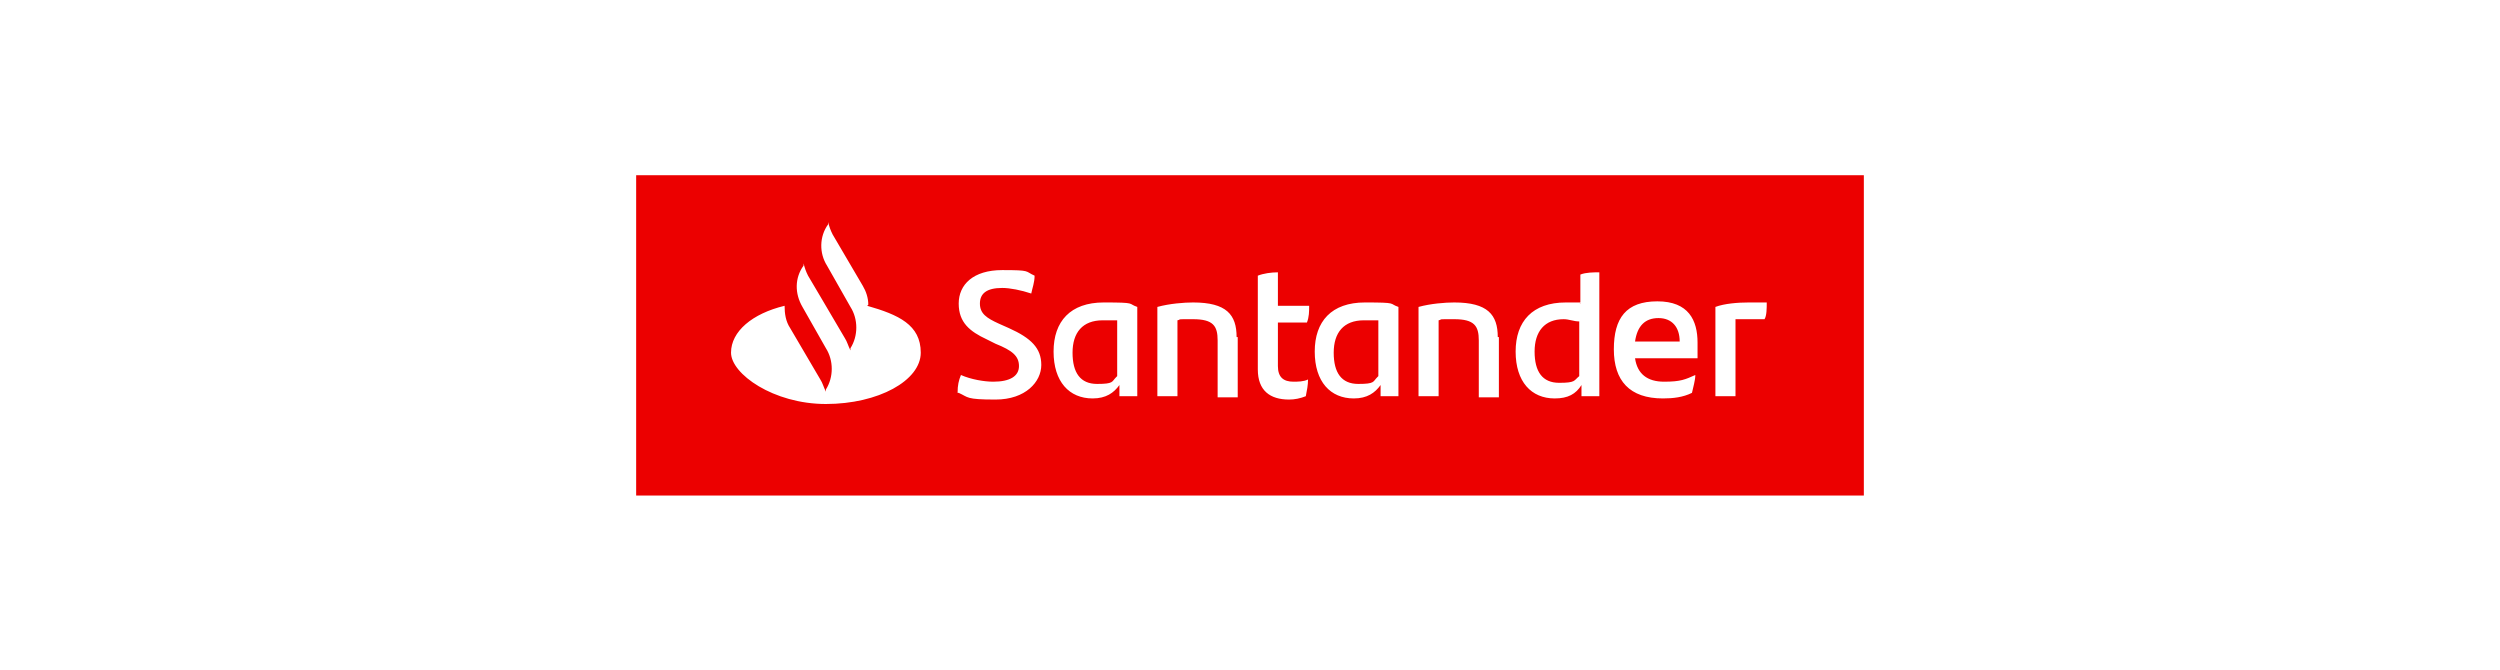 <?xml version="1.0" encoding="UTF-8"?><svg id="uuid-7f7abecc-cf6c-49da-b842-ee6d13b23677" xmlns="http://www.w3.org/2000/svg" width="224" height="60" viewBox="0 0 224 60"><defs><style>.uuid-2a92027d-ca99-4a2c-a917-f9f1832f38fd{fill:#ec0000;}.uuid-59065630-3821-48bc-9949-42a72a8f96e5{fill:#fff;}</style></defs><rect class="uuid-59065630-3821-48bc-9949-42a72a8f96e5" width="224" height="60"/><rect class="uuid-2a92027d-ca99-4a2c-a917-f9f1832f38fd" x="57" y="15.7" width="110" height="28.7"/><path class="uuid-59065630-3821-48bc-9949-42a72a8f96e5" d="M77.8,27.3c0-.6-.2-1.2-.5-1.7l-2.7-4.6c-.2-.4-.3-.7-.4-1.1v.2c-.8,1.1-.8,2.6-.1,3.7l2.1,3.7c.7,1.1.7,2.6,0,3.7v.2c-.2-.4-.3-.8-.5-1.1l-2-3.4-1.3-2.2c-.2-.4-.3-.7-.4-1.1v.2c-.8,1.1-.8,2.5-.1,3.7h0s2.1,3.7,2.1,3.7c.7,1.1.7,2.6,0,3.7v.2c-.2-.4-.3-.8-.5-1.1l-2.7-4.6c-.4-.6-.5-1.3-.5-2-2.9.7-4.8,2.3-4.8,4.2s3.8,4.6,8.5,4.6,8.5-2.1,8.5-4.6-2-3.4-4.8-4.2ZM85.8,35.2c0-.7.1-1.1.3-1.6.9.4,2.1.6,2.9.6,1.5,0,2.3-.5,2.3-1.4s-.6-1.4-2.1-2l-.8-.4c-1.5-.7-2.5-1.5-2.5-3.2s1.3-3,3.9-3,2,.1,2.9.5c0,.6-.2,1.1-.3,1.6-.9-.3-1.9-.5-2.6-.5-1.4,0-2,.5-2,1.4s.6,1.3,1.7,1.8l.9.4c2,.9,2.9,1.8,2.9,3.3s-1.4,3.1-4.1,3.1-2.4-.2-3.3-.6ZM101.9,27.5v8h-1.6v-1c-.5.7-1.2,1.2-2.4,1.2-2.1,0-3.5-1.5-3.5-4.2s1.5-4.4,4.5-4.4,2.1.1,3,.4ZM100.1,33.7v-5c-.4,0-.8,0-1.3,0-1.8,0-2.7,1.1-2.7,2.9s.7,2.8,2.2,2.8,1.3-.2,1.7-.6ZM110.9,30.2v5.4h-1.8v-5.1c0-1.3-.4-1.9-2.2-1.9s-.9,0-1.4.1v6.8h-1.8v-8c1.1-.3,2.4-.4,3.2-.4,3,0,3.9,1.1,3.9,3.1ZM115.8,34.2c.5,0,1,0,1.4-.2,0,.5-.1,1-.2,1.5-.5.2-1,.3-1.5.3-1.7,0-2.8-.8-2.8-2.7v-8.4c.5-.2,1.2-.3,1.8-.3v3h2.8c0,.5,0,1-.2,1.5h-2.6v3.9c0,1,.5,1.4,1.4,1.4ZM125.3,27.5v8h-1.6v-1c-.5.7-1.2,1.2-2.4,1.2-2.1,0-3.5-1.5-3.5-4.2s1.5-4.4,4.5-4.4,2.1.1,3,.4ZM123.5,33.7v-5c-.4,0-.8,0-1.3,0-1.8,0-2.7,1.1-2.7,2.9s.7,2.8,2.2,2.8,1.3-.2,1.7-.6ZM134.3,30.2v5.4h-1.8v-5.1c0-1.3-.4-1.9-2.2-1.9s-.9,0-1.4.1v6.8h-1.8v-8c1.1-.3,2.4-.4,3.2-.4,3,0,3.9,1.1,3.9,3.1ZM143.3,24.3v11.2h-1.6v-1c-.5.8-1.2,1.2-2.4,1.2-2.1,0-3.5-1.5-3.5-4.2s1.5-4.4,4.5-4.4.9,0,1.3.1v-2.6c.5-.2,1.2-.2,1.7-.2ZM141.5,33.7v-4.9c-.5,0-.9-.2-1.4-.2-1.7,0-2.6,1.1-2.6,2.9s.7,2.8,2.2,2.8,1.3-.2,1.8-.6ZM152.1,32.1h-5.6c.2,1.4,1.1,2.1,2.6,2.1s1.9-.2,2.8-.6c0,.5-.2,1.1-.3,1.6-.8.4-1.7.5-2.6.5-3,0-4.4-1.6-4.4-4.4s1.1-4.3,3.9-4.3,3.6,1.7,3.6,3.7,0,.9,0,1.4ZM146.5,30.6h4c0-1.3-.7-2.1-1.9-2.1s-1.9.7-2.1,2.1ZM158.3,27.1c0,.5,0,1.2-.2,1.5-.4,0-.8,0-1.3,0s-.9,0-1.3,0v6.9h-1.8v-8c.8-.3,2-.4,3-.4s1.2,0,1.5,0Z"/></svg>